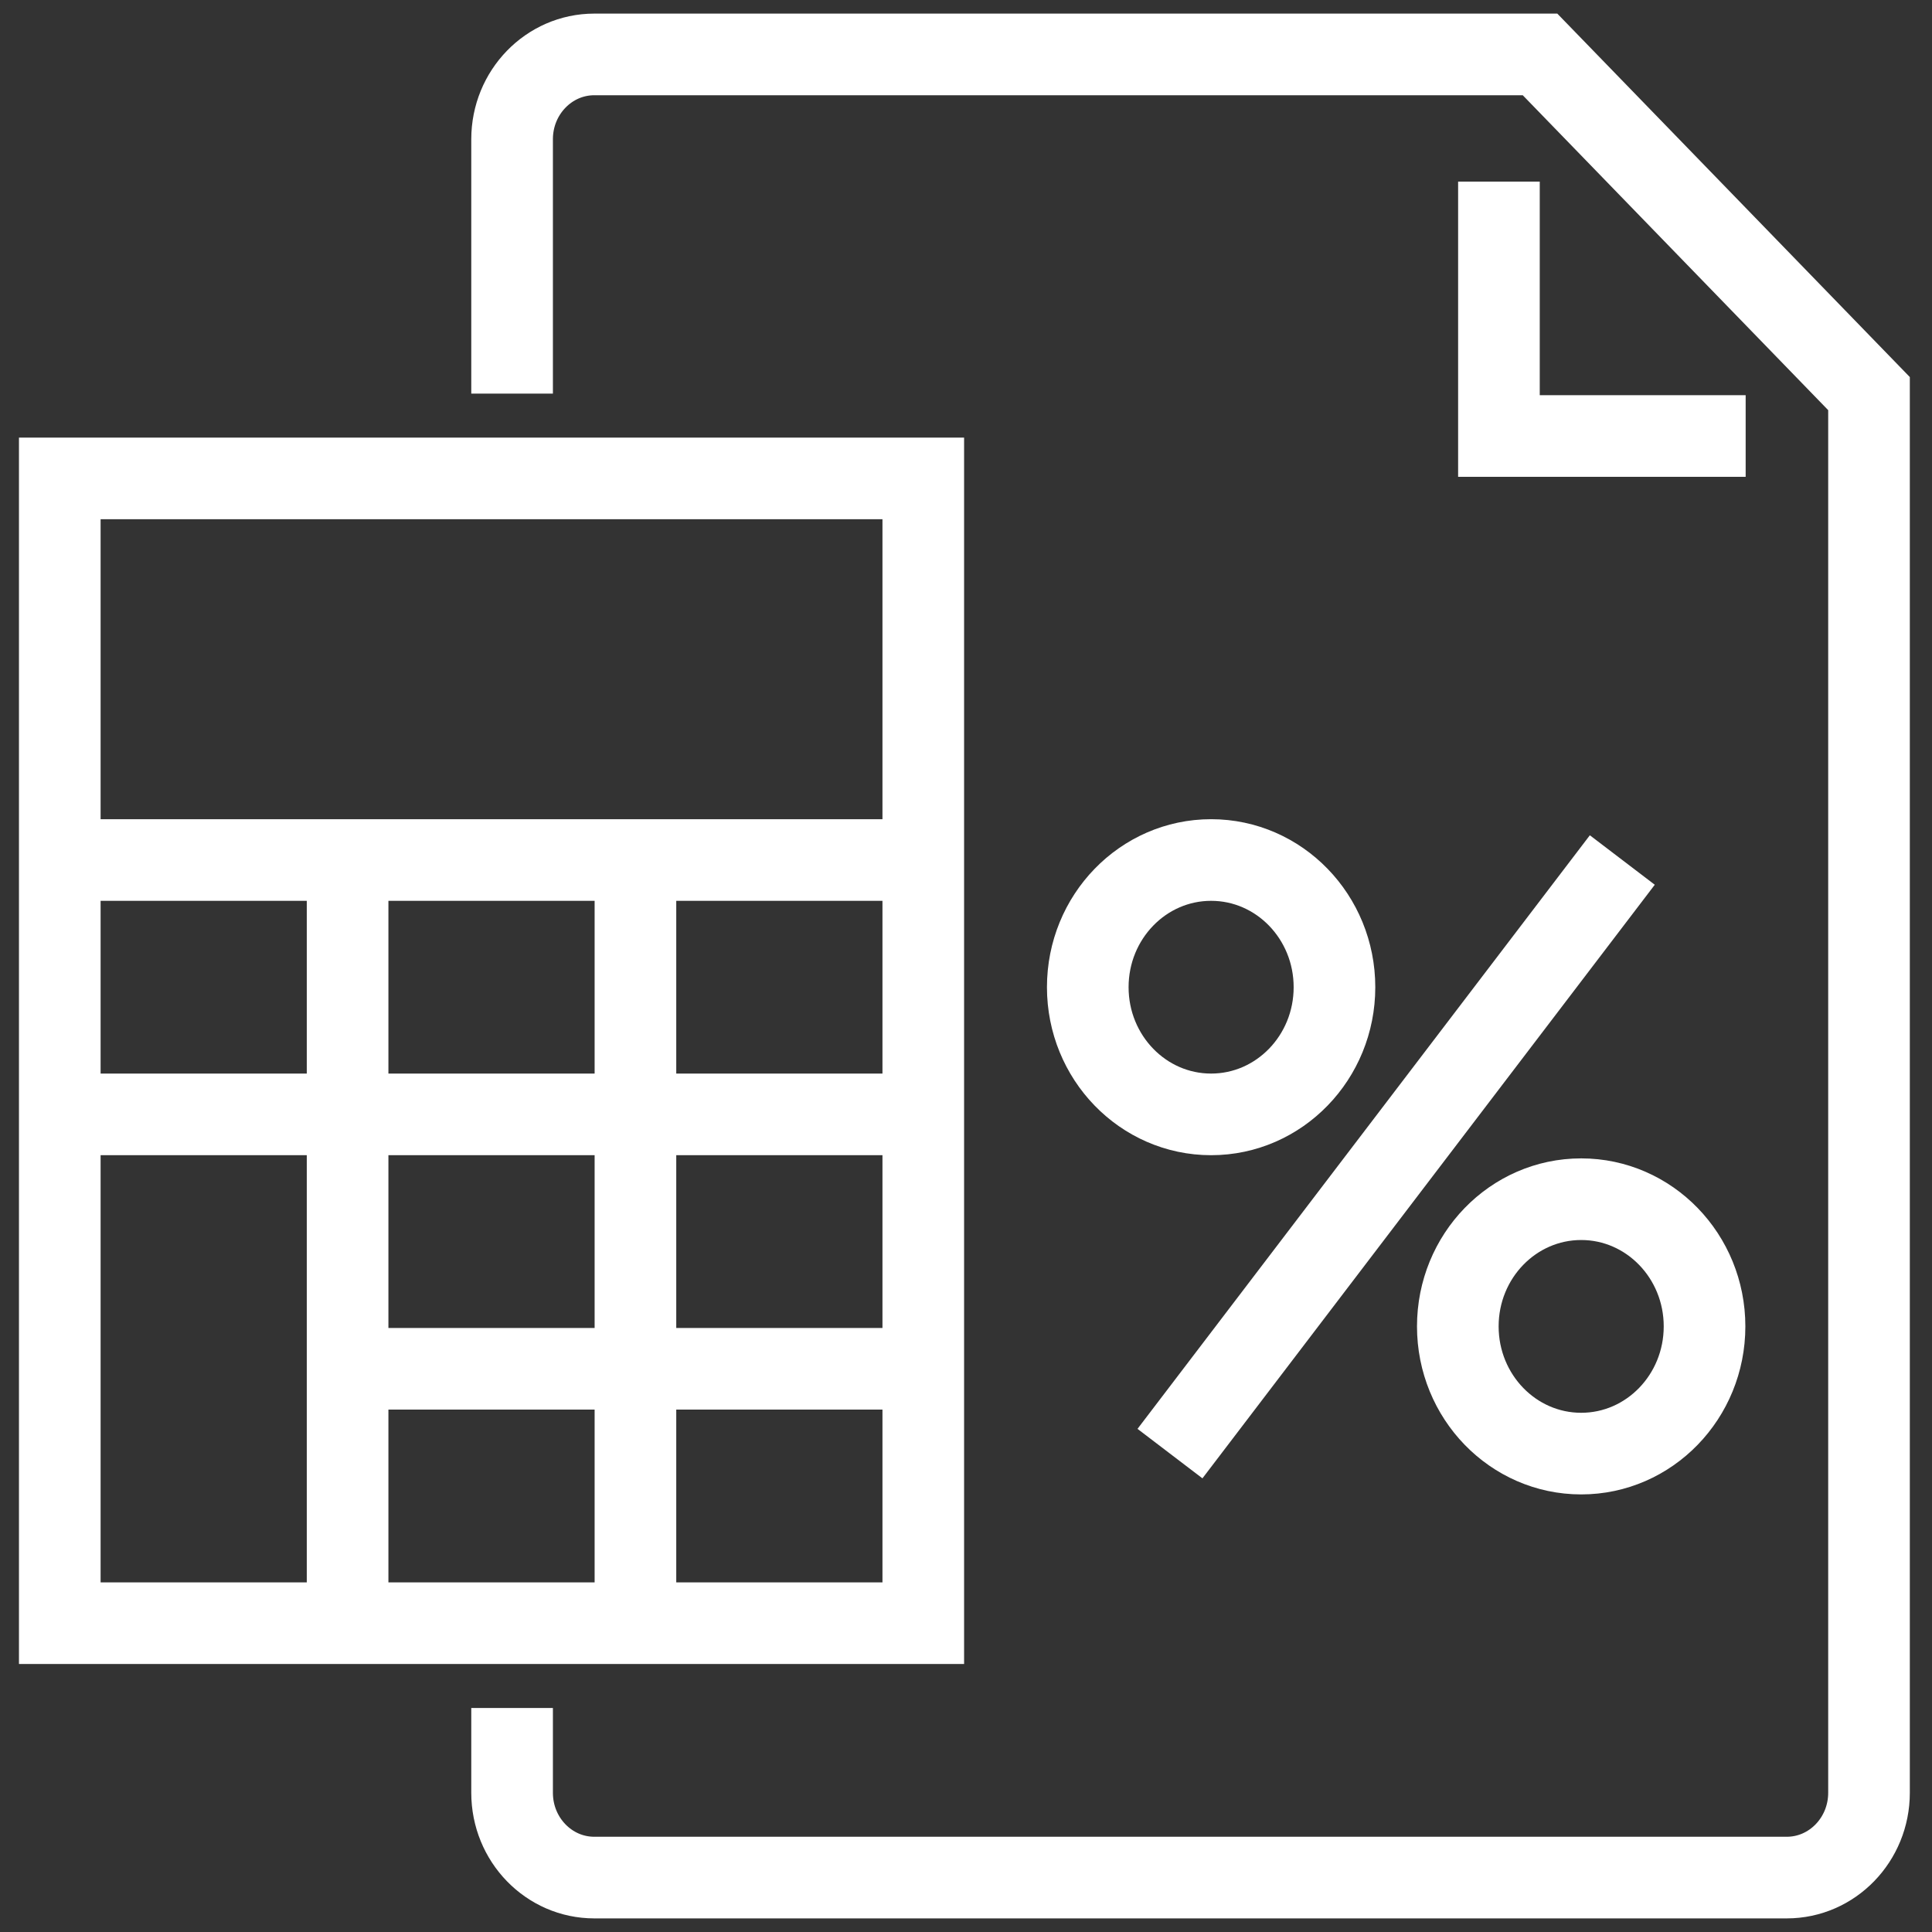 <svg xmlns="http://www.w3.org/2000/svg" width="71" height="71" viewBox="0 0 71 71">
    <rect x="0" y="0" width="71" height="71" fill="#333333" stroke="none"/>
    <g fill="none" fill-rule="evenodd">
        <g stroke="#FFF" stroke-width="3">
            <g>
                <g>
                    <g transform="translate(-788 -2568) translate(113 2483) translate(647 55) translate(30 32)">
                        <path d="M0.196 15.581H31.929V57.651H0.196z" transform="rotate(180 16.063 36.616)"/>
                        <path d="M31.93 29.605L.196 29.605M31.93 38.953L.196 38.953M31.93 48.302L10.774 48.302M21.352 57.651L21.352 29.605M10.774 57.651L10.774 29.605M16.819 12.465V3.116C16.819 1.396 18.172 0 19.84 0h34.755l12.09 12.465v51.419c0 1.72-1.354 3.116-3.023 3.116H19.841c-1.67 0-3.022-1.395-3.022-3.116v-3.117"/>
                        <path d="M62.152 14.023L53.085 14.023 53.085 4.674"/>
                        <ellipse cx="42.508" cy="34.279" rx="4.533" ry="4.674"/>
                        <path d="M56.108 51.419h0c-2.504 0-4.534-2.093-4.534-4.675h0c0-2.581 2.03-4.674 4.534-4.674h0c2.503 0 4.533 2.093 4.533 4.674h0c0 2.582-2.03 4.675-4.533 4.675zM40.996 51.419L57.619 29.605"/>
                    </g>
                </g>
            </g>
        </g>
    </g>
</svg>
